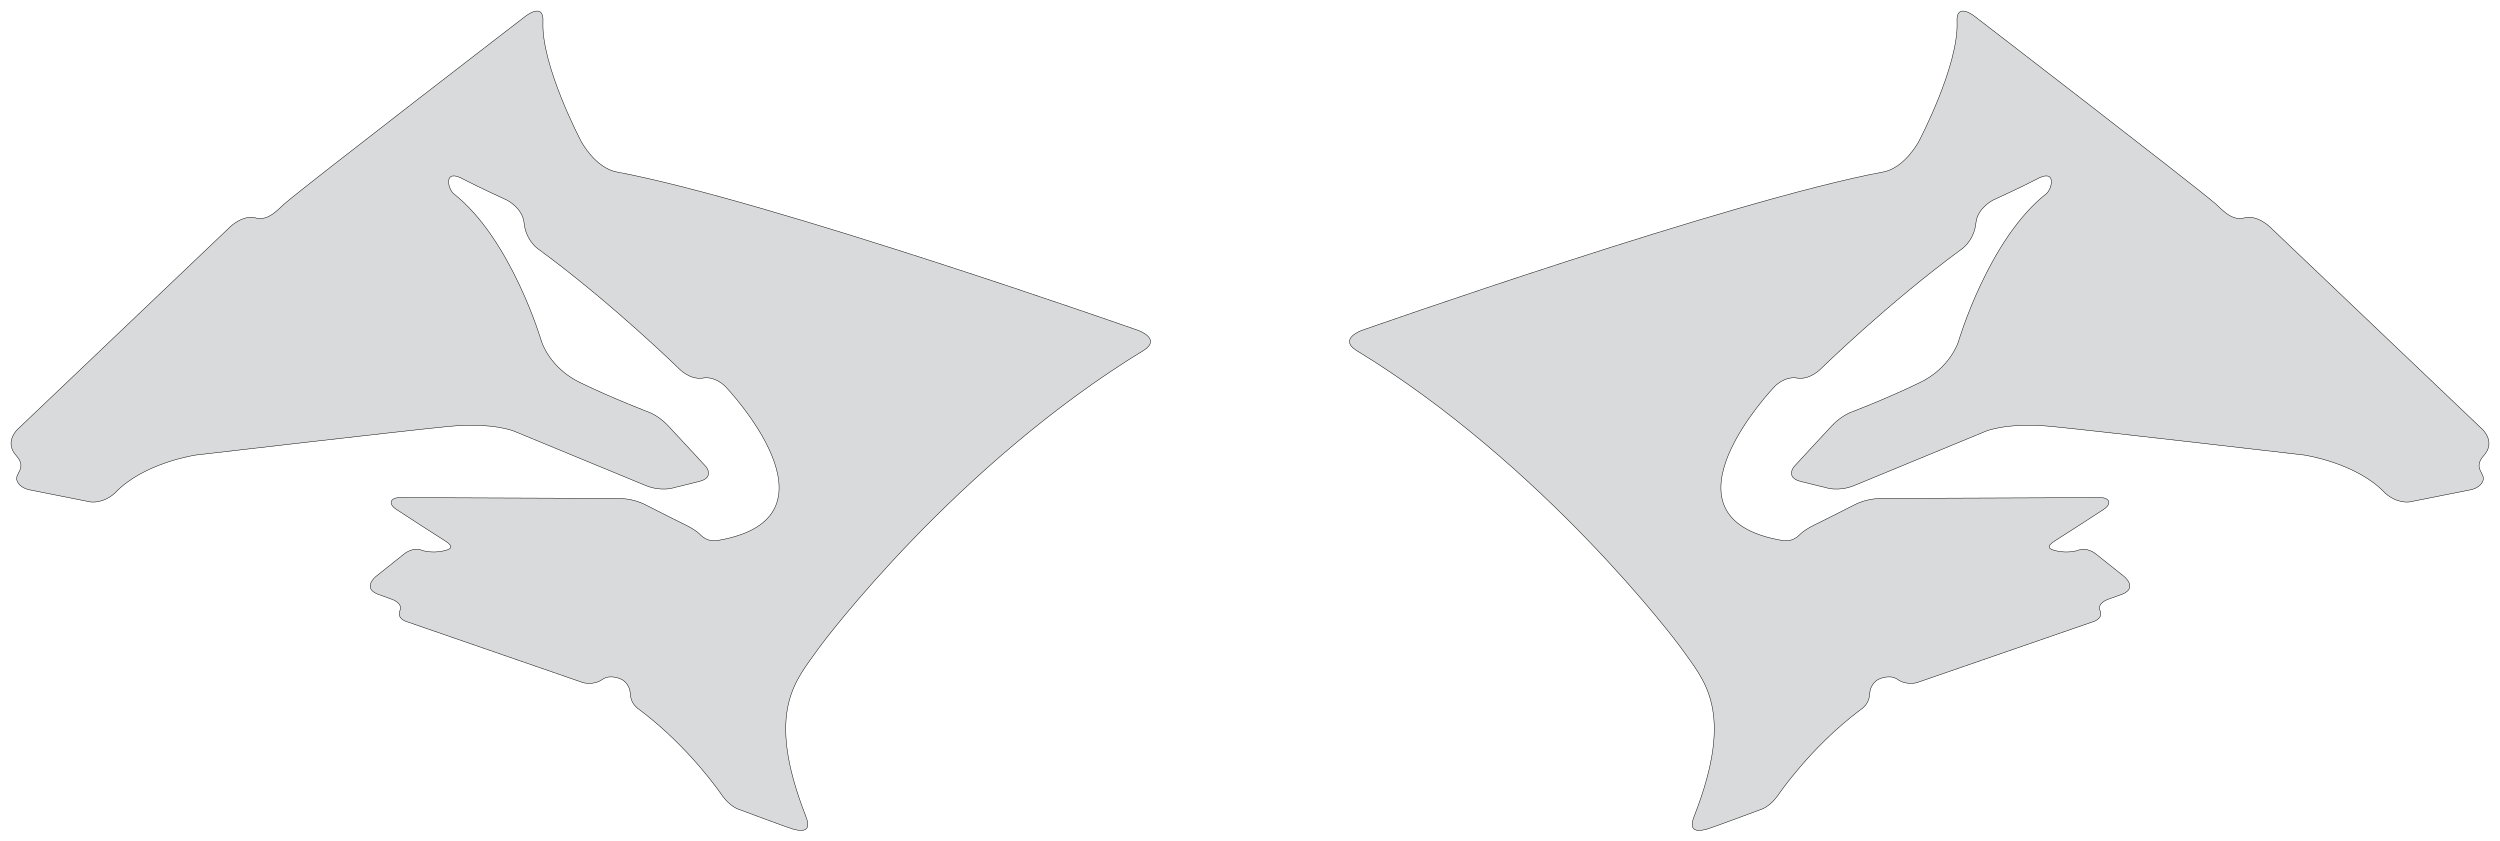 <?xml version="1.0" encoding="utf-8"?><!-- Generator: PHP SVG Export - Web App)  --><!DOCTYPE svg PUBLIC "-//W3C//DTD SVG 1.1//EN" "http://www.w3.org/Graphics/SVG/1.1/DTD/svg11.dtd">
<svg width="5337.477" height="1796.569" viewBox="0 0 5337.477 1796.569" symetrie-x="2670.62" xmlns="http://www.w3.org/2000/svg" xmlns:xlink="http://www.w3.org/1999/xlink">
  <defs>
    <filter id="ombrefond" x="0" y="0" width="200%" height="200%">
      <feOffset result="offOut" in="SourceAlpha" dx="8" dy="8"></feOffset>
      <feComponentTransfer result="transferOut" in="offOut">
        <feFuncA type="linear" slope="0.4"></feFuncA>
      </feComponentTransfer>
      <feGaussianBlur result="blurOut" in="transferOut" stdDeviation="10"></feGaussianBlur>
      <feBlend in="SourceGraphic" in2="blurOut" mode="normal"></feBlend>
    </filter>
  </defs>
  <g id="fonds">
    <path d="M4178.275,46.995C4175.561,2.692,4215.741,34.819,4215.741,34.819C4215.741,34.819,4679.641,391.6,4730.899,435.705C4741.778,445.168,4763.741,471.953,4789.907,465.677C4818.383,456.951,4846.106,484.411,4846.106,484.411L5298.509,915.27C5298.509,915.27,5330.498,942.817,5302.256,973.341C5279.07,1000.136,5306.424,1010.204,5301.319,1025.794C5296.212,1041.383,5276.029,1045.465,5276.029,1045.465L5143.962,1071.692C5143.962,1071.692,5117.952,1075.783,5092.446,1052.959C5031.585,987.818,4919.166,971.469,4919.166,971.469C4919.166,971.469,4478.751,920.138,4381.529,910.588C4284.306,901.038,4239.158,920.89,4239.158,920.89C4239.158,920.89,3995.747,1021.168,3960.036,1036.099C3924.324,1051.03,3897.28,1040.781,3897.28,1040.781C3897.28,1040.781,3875.949,1035.914,3843.889,1027.669C3811.83,1019.423,3829.842,996.76,3829.842,996.76C3829.842,996.76,3891.905,929.247,3911.329,908.713C3930.754,888.179,3950.669,880.614,3950.669,880.614C3950.669,880.614,4027.117,851.729,4098.659,816.923C4163.776,785.864,4181.083,729.813,4181.083,729.813C4181.083,729.813,4245.198,510.521,4369.351,413.225C4381.797,402.313,4391.405,357.851,4346.871,383.253C4314.299,400.171,4255.079,427.276,4255.079,427.276C4255.079,427.276,4221.806,443.947,4218.55,475.98C4215.296,508.013,4196.511,525.982,4187.641,532.181C4031.459,646.586,3887.913,786.95,3887.913,786.95C3887.913,786.95,3866.407,810.101,3839.207,807.555C3810.574,801.386,3788.628,825.352,3788.628,825.352C3788.628,825.352,3519.459,1106.378,3806.425,1154.117C3811.22,1154.145,3827.033,1157.694,3842.953,1141.002C3855.111,1128.647,3882.292,1116.65,3882.292,1116.65C3882.292,1116.65,3944.763,1085.504,3959.035,1077.976C3988.406,1062.485,4019.98,1064.198,4019.98,1064.198C4019.98,1064.198,4465.028,1062.486,4483.622,1062.325C4502.212,1062.161,4510.999,1074.339,4491.115,1087.615C4471.23,1100.891,4408.537,1141.18,4388.083,1154.118C4367.629,1167.056,4372.267,1172.843,4393.992,1176.887C4415.718,1180.931,4434.437,1176.091,4436.142,1175.014C4456.384,1166.731,4475.191,1183.154,4475.191,1183.154L4535.137,1230.924C4535.137,1230.924,4564.442,1254.83,4531.39,1268.39L4499.309,1280.014C4499.309,1280.014,4477.167,1288.233,4483.493,1303.252C4491.757,1322.468,4465.824,1328.336,4465.824,1328.336L4092.102,1457.596C4092.102,1457.596,4069.906,1463.683,4051.825,1450.805C4033.744,1437.926,4009.677,1450.805,4009.677,1450.805C4009.677,1450.805,3992.78,1459.435,3991.881,1481.016C3990.633,1495.99,3985.418,1506.419,3970.337,1516.609C3864.424,1596.468,3797.057,1696.446,3797.057,1696.446C3797.057,1696.446,3783.761,1717.114,3764.275,1726.418C3748.993,1732.065,3654.723,1767.443,3643.447,1770.441C3621.741,1776.222,3604.358,1774.137,3617.22,1742.343C3706.204,1514.738,3635.957,1450.806,3590.058,1384.544C3578.821,1368.621,3295.952,992.084,2895.064,747.618C2857.601,723.265,2907.241,705.47,2907.241,705.47C2907.241,705.47,3697.773,427.286,4019.981,367.339C4066.813,358.91,4096.785,301.773,4096.785,301.773C4096.785,301.773,4181.99,140.365,4178.275,46.995z " fill="#d9dadb" stroke="#000000" id="bordperdu"></path>
    <path d="M1159.203,46.995C1161.917,2.692,1121.736,34.819,1121.736,34.819C1121.736,34.819,657.837,391.6,606.579,435.707C595.699,445.17,573.737,471.955,547.571,465.679C519.095,456.953,491.372,484.412,491.372,484.412L38.969,915.272C38.969,915.272,6.98,942.819,35.222,973.343C58.408,1000.137,31.054,1010.205,36.159,1025.795C41.265,1041.385,61.449,1045.467,61.449,1045.467L193.516,1071.694C193.516,1071.694,219.526,1075.785,245.031,1052.96C305.892,987.82,418.311,971.471,418.311,971.471C418.311,971.471,858.727,920.139,955.949,910.59C1053.171,901.04,1098.32,920.892,1098.32,920.892C1098.32,920.892,1341.73,1021.17,1377.441,1036.101C1413.153,1051.032,1440.197,1040.783,1440.197,1040.783C1440.197,1040.783,1461.529,1035.915,1493.588,1027.67C1525.648,1019.425,1507.636,996.761,1507.636,996.761C1507.636,996.761,1445.573,929.249,1426.148,908.715C1406.723,888.18,1386.808,880.616,1386.808,880.616C1386.808,880.616,1310.361,851.731,1238.819,816.924C1173.702,785.866,1156.394,729.814,1156.394,729.814C1156.394,729.814,1092.28,510.523,968.126,413.227C955.68,402.314,946.072,357.853,990.606,383.254C1023.178,400.172,1082.398,427.278,1082.398,427.278C1082.398,427.278,1115.671,443.949,1118.928,475.981C1122.181,508.014,1140.966,525.984,1149.837,532.182C1306.018,646.588,1449.565,786.95,1449.565,786.95C1449.565,786.95,1471.07,810.101,1498.27,807.555C1526.903,801.386,1548.849,825.352,1548.849,825.352C1548.849,825.352,1818.018,1106.378,1531.053,1154.117C1526.257,1154.145,1510.445,1157.694,1494.525,1141.002C1482.366,1128.647,1455.185,1116.65,1455.185,1116.65C1455.185,1116.65,1392.715,1085.504,1378.442,1077.976C1349.072,1062.485,1317.498,1064.198,1317.498,1064.198C1317.498,1064.198,872.449,1062.486,853.856,1062.325C835.266,1062.161,826.478,1074.339,846.362,1087.615C866.247,1100.891,928.941,1141.18,949.395,1154.118C969.849,1167.056,965.211,1172.843,943.485,1176.887C921.76,1180.931,903.041,1176.091,901.335,1175.014C881.093,1166.731,862.286,1183.154,862.286,1183.154L802.34,1230.924C802.34,1230.924,773.036,1254.83,806.087,1268.39L838.169,1280.014C838.169,1280.014,860.311,1288.233,853.985,1303.252C845.721,1322.468,871.654,1328.336,871.654,1328.336L1245.376,1457.596C1245.376,1457.596,1267.571,1463.683,1285.652,1450.805C1303.733,1437.926,1327.8,1450.805,1327.8,1450.805C1327.8,1450.805,1344.698,1459.435,1345.597,1481.016C1346.845,1495.99,1352.06,1506.419,1367.14,1516.609C1473.054,1596.468,1540.42,1696.446,1540.42,1696.446C1540.42,1696.446,1553.717,1717.114,1573.203,1726.418C1588.484,1732.065,1682.755,1767.443,1694.03,1770.441C1715.737,1776.222,1733.12,1774.137,1720.257,1742.343C1631.274,1514.738,1701.521,1450.806,1747.419,1384.544C1758.657,1368.621,2041.525,992.084,2442.414,747.618C2479.877,723.265,2430.236,705.47,2430.236,705.47C2430.236,705.47,1639.704,427.286,1317.496,367.339C1270.664,358.91,1240.692,301.773,1240.692,301.773C1240.692,301.773,1155.489,140.365,1159.203,46.995z " fill="#d9dadb" stroke="#000000" id="bordperdu"></path>
  </g>
  <g id="dessin"></g>
</svg>
